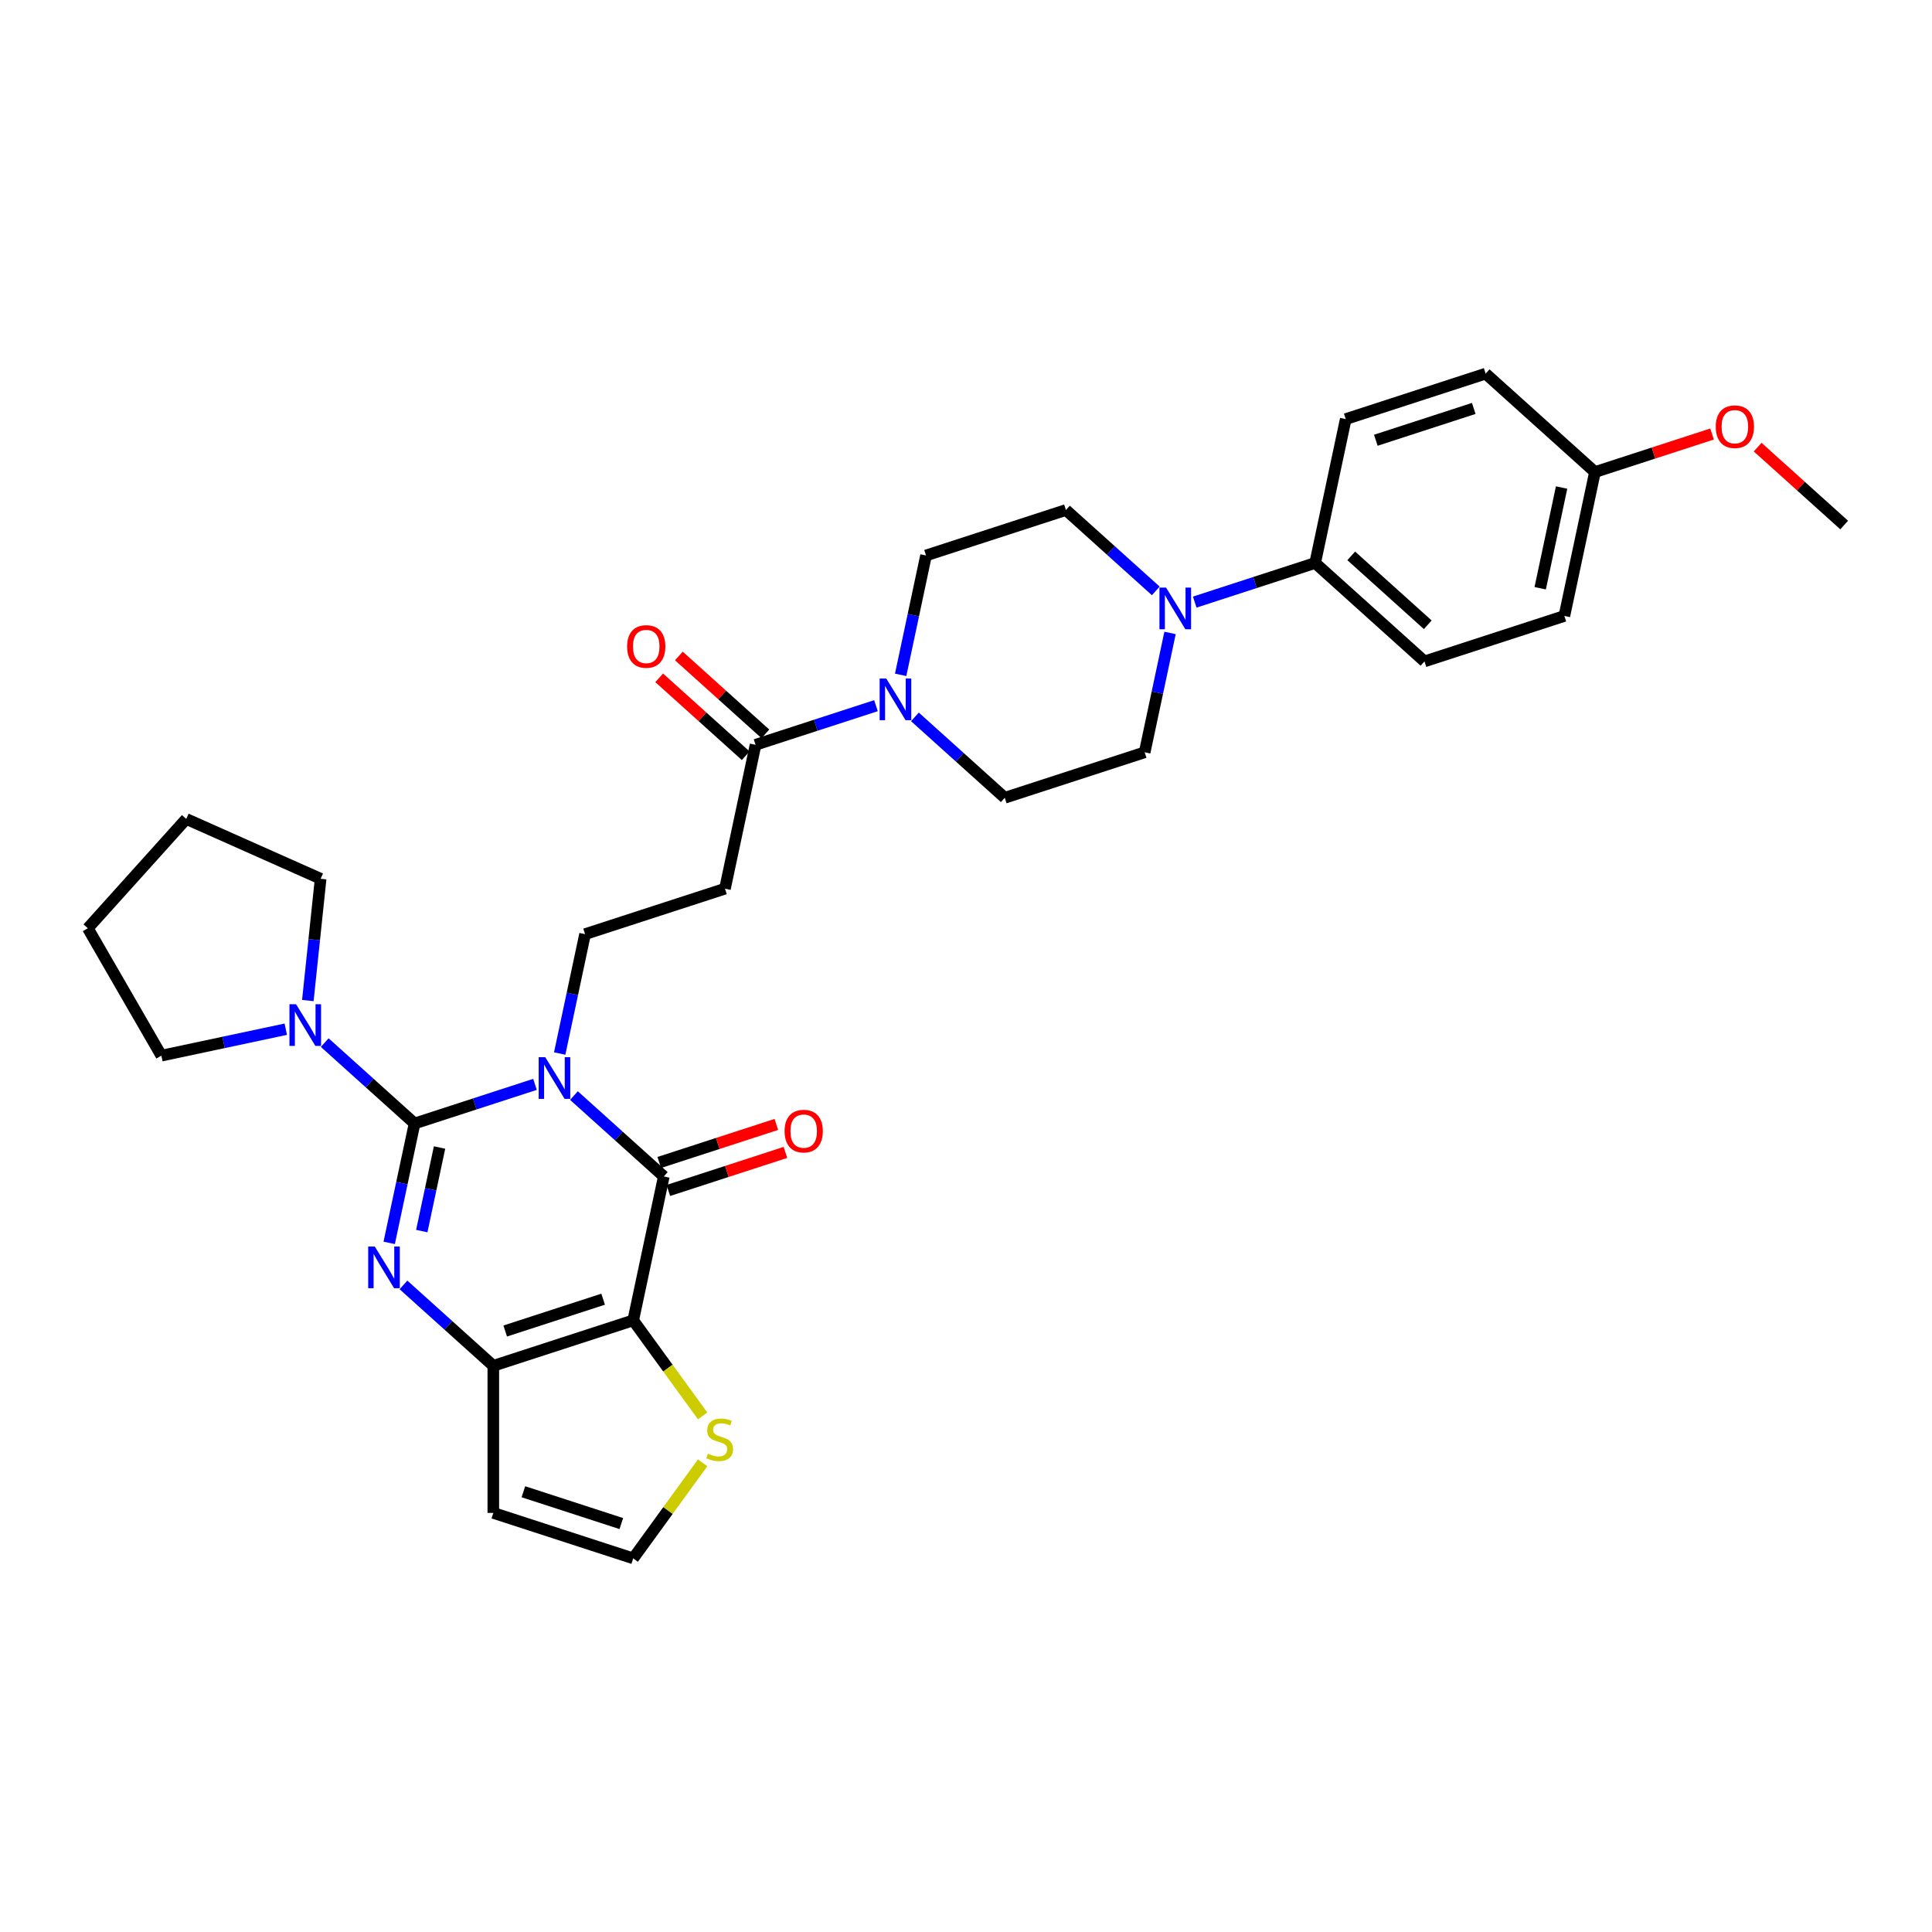 <?xml version='1.0' encoding='iso-8859-1'?>
<svg version='1.1' baseProfile='full'
              xmlns='http://www.w3.org/2000/svg'
                      xmlns:rdkit='http://www.rdkit.org/xml'
                      xmlns:xlink='http://www.w3.org/1999/xlink'
                  xml:space='preserve'
width='1000px' height='1000px' viewBox='0 0 1000 1000'>
<!-- END OF HEADER -->
<rect style='opacity:1.0;fill:#FFFFFF;stroke:none' width='1000' height='1000' x='0' y='0'> </rect>
<path class='bond-0' d='M 276.915,561.265 L 245.749,571.391' style='fill:none;fill-rule:evenodd;stroke:#0000FF;stroke-width:6px;stroke-linecap:butt;stroke-linejoin:miter;stroke-opacity:1' />
<path class='bond-0' d='M 245.749,571.391 L 214.583,581.518' style='fill:none;fill-rule:evenodd;stroke:#000000;stroke-width:6px;stroke-linecap:butt;stroke-linejoin:miter;stroke-opacity:1' />
<path class='bond-1' d='M 297.077,567.066 L 320.328,588.001' style='fill:none;fill-rule:evenodd;stroke:#0000FF;stroke-width:6px;stroke-linecap:butt;stroke-linejoin:miter;stroke-opacity:1' />
<path class='bond-1' d='M 320.328,588.001 L 343.579,608.937' style='fill:none;fill-rule:evenodd;stroke:#000000;stroke-width:6px;stroke-linecap:butt;stroke-linejoin:miter;stroke-opacity:1' />
<path class='bond-7' d='M 289.693,545.304 L 296.26,514.409' style='fill:none;fill-rule:evenodd;stroke:#0000FF;stroke-width:6px;stroke-linecap:butt;stroke-linejoin:miter;stroke-opacity:1' />
<path class='bond-7' d='M 296.26,514.409 L 302.827,483.513' style='fill:none;fill-rule:evenodd;stroke:#000000;stroke-width:6px;stroke-linecap:butt;stroke-linejoin:miter;stroke-opacity:1' />
<path class='bond-2' d='M 214.583,581.518 L 208.016,612.413' style='fill:none;fill-rule:evenodd;stroke:#000000;stroke-width:6px;stroke-linecap:butt;stroke-linejoin:miter;stroke-opacity:1' />
<path class='bond-2' d='M 208.016,612.413 L 201.449,643.309' style='fill:none;fill-rule:evenodd;stroke:#0000FF;stroke-width:6px;stroke-linecap:butt;stroke-linejoin:miter;stroke-opacity:1' />
<path class='bond-2' d='M 227.508,593.952 L 222.911,615.579' style='fill:none;fill-rule:evenodd;stroke:#000000;stroke-width:6px;stroke-linecap:butt;stroke-linejoin:miter;stroke-opacity:1' />
<path class='bond-2' d='M 222.911,615.579 L 218.314,637.206' style='fill:none;fill-rule:evenodd;stroke:#0000FF;stroke-width:6px;stroke-linecap:butt;stroke-linejoin:miter;stroke-opacity:1' />
<path class='bond-5' d='M 214.583,581.518 L 191.332,560.582' style='fill:none;fill-rule:evenodd;stroke:#000000;stroke-width:6px;stroke-linecap:butt;stroke-linejoin:miter;stroke-opacity:1' />
<path class='bond-5' d='M 191.332,560.582 L 168.081,539.647' style='fill:none;fill-rule:evenodd;stroke:#0000FF;stroke-width:6px;stroke-linecap:butt;stroke-linejoin:miter;stroke-opacity:1' />
<path class='bond-3' d='M 343.579,608.937 L 327.749,683.413' style='fill:none;fill-rule:evenodd;stroke:#000000;stroke-width:6px;stroke-linecap:butt;stroke-linejoin:miter;stroke-opacity:1' />
<path class='bond-14' d='M 345.932,616.178 L 376.238,606.331' style='fill:none;fill-rule:evenodd;stroke:#000000;stroke-width:6px;stroke-linecap:butt;stroke-linejoin:miter;stroke-opacity:1' />
<path class='bond-14' d='M 376.238,606.331 L 406.544,596.484' style='fill:none;fill-rule:evenodd;stroke:#FF0000;stroke-width:6px;stroke-linecap:butt;stroke-linejoin:miter;stroke-opacity:1' />
<path class='bond-14' d='M 341.226,601.695 L 371.532,591.848' style='fill:none;fill-rule:evenodd;stroke:#000000;stroke-width:6px;stroke-linecap:butt;stroke-linejoin:miter;stroke-opacity:1' />
<path class='bond-14' d='M 371.532,591.848 L 401.838,582.001' style='fill:none;fill-rule:evenodd;stroke:#FF0000;stroke-width:6px;stroke-linecap:butt;stroke-linejoin:miter;stroke-opacity:1' />
<path class='bond-32' d='M 208.834,665.071 L 232.085,686.006' style='fill:none;fill-rule:evenodd;stroke:#0000FF;stroke-width:6px;stroke-linecap:butt;stroke-linejoin:miter;stroke-opacity:1' />
<path class='bond-32' d='M 232.085,686.006 L 255.336,706.941' style='fill:none;fill-rule:evenodd;stroke:#000000;stroke-width:6px;stroke-linecap:butt;stroke-linejoin:miter;stroke-opacity:1' />
<path class='bond-4' d='M 327.749,683.413 L 255.336,706.941' style='fill:none;fill-rule:evenodd;stroke:#000000;stroke-width:6px;stroke-linecap:butt;stroke-linejoin:miter;stroke-opacity:1' />
<path class='bond-4' d='M 312.181,672.459 L 261.492,688.929' style='fill:none;fill-rule:evenodd;stroke:#000000;stroke-width:6px;stroke-linecap:butt;stroke-linejoin:miter;stroke-opacity:1' />
<path class='bond-10' d='M 327.749,683.413 L 345.717,708.144' style='fill:none;fill-rule:evenodd;stroke:#000000;stroke-width:6px;stroke-linecap:butt;stroke-linejoin:miter;stroke-opacity:1' />
<path class='bond-10' d='M 345.717,708.144 L 363.686,732.875' style='fill:none;fill-rule:evenodd;stroke:#CCCC00;stroke-width:6px;stroke-linecap:butt;stroke-linejoin:miter;stroke-opacity:1' />
<path class='bond-12' d='M 255.336,706.941 L 255.336,783.081' style='fill:none;fill-rule:evenodd;stroke:#000000;stroke-width:6px;stroke-linecap:butt;stroke-linejoin:miter;stroke-opacity:1' />
<path class='bond-26' d='M 147.919,532.713 L 115.722,539.557' style='fill:none;fill-rule:evenodd;stroke:#0000FF;stroke-width:6px;stroke-linecap:butt;stroke-linejoin:miter;stroke-opacity:1' />
<path class='bond-26' d='M 115.722,539.557 L 83.524,546.401' style='fill:none;fill-rule:evenodd;stroke:#000000;stroke-width:6px;stroke-linecap:butt;stroke-linejoin:miter;stroke-opacity:1' />
<path class='bond-27' d='M 159.334,517.885 L 162.646,486.367' style='fill:none;fill-rule:evenodd;stroke:#0000FF;stroke-width:6px;stroke-linecap:butt;stroke-linejoin:miter;stroke-opacity:1' />
<path class='bond-27' d='M 162.646,486.367 L 165.959,454.848' style='fill:none;fill-rule:evenodd;stroke:#000000;stroke-width:6px;stroke-linecap:butt;stroke-linejoin:miter;stroke-opacity:1' />
<path class='bond-6' d='M 453.403,365.256 L 422.236,375.382' style='fill:none;fill-rule:evenodd;stroke:#0000FF;stroke-width:6px;stroke-linecap:butt;stroke-linejoin:miter;stroke-opacity:1' />
<path class='bond-6' d='M 422.236,375.382 L 391.07,385.509' style='fill:none;fill-rule:evenodd;stroke:#000000;stroke-width:6px;stroke-linecap:butt;stroke-linejoin:miter;stroke-opacity:1' />
<path class='bond-16' d='M 473.564,371.057 L 496.815,391.993' style='fill:none;fill-rule:evenodd;stroke:#0000FF;stroke-width:6px;stroke-linecap:butt;stroke-linejoin:miter;stroke-opacity:1' />
<path class='bond-16' d='M 496.815,391.993 L 520.066,412.928' style='fill:none;fill-rule:evenodd;stroke:#000000;stroke-width:6px;stroke-linecap:butt;stroke-linejoin:miter;stroke-opacity:1' />
<path class='bond-17' d='M 466.18,349.296 L 472.747,318.4' style='fill:none;fill-rule:evenodd;stroke:#0000FF;stroke-width:6px;stroke-linecap:butt;stroke-linejoin:miter;stroke-opacity:1' />
<path class='bond-17' d='M 472.747,318.4 L 479.314,287.505' style='fill:none;fill-rule:evenodd;stroke:#000000;stroke-width:6px;stroke-linecap:butt;stroke-linejoin:miter;stroke-opacity:1' />
<path class='bond-11' d='M 302.827,483.513 L 375.24,459.985' style='fill:none;fill-rule:evenodd;stroke:#000000;stroke-width:6px;stroke-linecap:butt;stroke-linejoin:miter;stroke-opacity:1' />
<path class='bond-8' d='M 391.07,385.509 L 375.24,459.985' style='fill:none;fill-rule:evenodd;stroke:#000000;stroke-width:6px;stroke-linecap:butt;stroke-linejoin:miter;stroke-opacity:1' />
<path class='bond-20' d='M 396.165,379.851 L 373.774,359.69' style='fill:none;fill-rule:evenodd;stroke:#000000;stroke-width:6px;stroke-linecap:butt;stroke-linejoin:miter;stroke-opacity:1' />
<path class='bond-20' d='M 373.774,359.69 L 351.384,339.53' style='fill:none;fill-rule:evenodd;stroke:#FF0000;stroke-width:6px;stroke-linecap:butt;stroke-linejoin:miter;stroke-opacity:1' />
<path class='bond-20' d='M 385.975,391.167 L 363.585,371.007' style='fill:none;fill-rule:evenodd;stroke:#000000;stroke-width:6px;stroke-linecap:butt;stroke-linejoin:miter;stroke-opacity:1' />
<path class='bond-20' d='M 363.585,371.007 L 341.194,350.846' style='fill:none;fill-rule:evenodd;stroke:#FF0000;stroke-width:6px;stroke-linecap:butt;stroke-linejoin:miter;stroke-opacity:1' />
<path class='bond-9' d='M 598.229,305.847 L 574.978,284.911' style='fill:none;fill-rule:evenodd;stroke:#0000FF;stroke-width:6px;stroke-linecap:butt;stroke-linejoin:miter;stroke-opacity:1' />
<path class='bond-9' d='M 574.978,284.911 L 551.727,263.976' style='fill:none;fill-rule:evenodd;stroke:#000000;stroke-width:6px;stroke-linecap:butt;stroke-linejoin:miter;stroke-opacity:1' />
<path class='bond-15' d='M 618.391,311.648 L 649.557,301.522' style='fill:none;fill-rule:evenodd;stroke:#0000FF;stroke-width:6px;stroke-linecap:butt;stroke-linejoin:miter;stroke-opacity:1' />
<path class='bond-15' d='M 649.557,301.522 L 680.723,291.395' style='fill:none;fill-rule:evenodd;stroke:#000000;stroke-width:6px;stroke-linecap:butt;stroke-linejoin:miter;stroke-opacity:1' />
<path class='bond-35' d='M 605.614,327.608 L 599.047,358.504' style='fill:none;fill-rule:evenodd;stroke:#0000FF;stroke-width:6px;stroke-linecap:butt;stroke-linejoin:miter;stroke-opacity:1' />
<path class='bond-35' d='M 599.047,358.504 L 592.479,389.399' style='fill:none;fill-rule:evenodd;stroke:#000000;stroke-width:6px;stroke-linecap:butt;stroke-linejoin:miter;stroke-opacity:1' />
<path class='bond-13' d='M 363.686,757.146 L 345.717,781.878' style='fill:none;fill-rule:evenodd;stroke:#CCCC00;stroke-width:6px;stroke-linecap:butt;stroke-linejoin:miter;stroke-opacity:1' />
<path class='bond-13' d='M 345.717,781.878 L 327.749,806.609' style='fill:none;fill-rule:evenodd;stroke:#000000;stroke-width:6px;stroke-linecap:butt;stroke-linejoin:miter;stroke-opacity:1' />
<path class='bond-33' d='M 255.336,783.081 L 327.749,806.609' style='fill:none;fill-rule:evenodd;stroke:#000000;stroke-width:6px;stroke-linecap:butt;stroke-linejoin:miter;stroke-opacity:1' />
<path class='bond-33' d='M 270.903,772.127 L 321.593,788.597' style='fill:none;fill-rule:evenodd;stroke:#000000;stroke-width:6px;stroke-linecap:butt;stroke-linejoin:miter;stroke-opacity:1' />
<path class='bond-21' d='M 680.723,291.395 L 737.306,342.343' style='fill:none;fill-rule:evenodd;stroke:#000000;stroke-width:6px;stroke-linecap:butt;stroke-linejoin:miter;stroke-opacity:1' />
<path class='bond-21' d='M 699.4,287.721 L 739.008,323.384' style='fill:none;fill-rule:evenodd;stroke:#000000;stroke-width:6px;stroke-linecap:butt;stroke-linejoin:miter;stroke-opacity:1' />
<path class='bond-22' d='M 680.723,291.395 L 696.553,216.919' style='fill:none;fill-rule:evenodd;stroke:#000000;stroke-width:6px;stroke-linecap:butt;stroke-linejoin:miter;stroke-opacity:1' />
<path class='bond-19' d='M 520.066,412.928 L 592.479,389.399' style='fill:none;fill-rule:evenodd;stroke:#000000;stroke-width:6px;stroke-linecap:butt;stroke-linejoin:miter;stroke-opacity:1' />
<path class='bond-18' d='M 479.314,287.505 L 551.727,263.976' style='fill:none;fill-rule:evenodd;stroke:#000000;stroke-width:6px;stroke-linecap:butt;stroke-linejoin:miter;stroke-opacity:1' />
<path class='bond-24' d='M 737.306,342.343 L 809.719,318.814' style='fill:none;fill-rule:evenodd;stroke:#000000;stroke-width:6px;stroke-linecap:butt;stroke-linejoin:miter;stroke-opacity:1' />
<path class='bond-25' d='M 696.553,216.919 L 768.967,193.391' style='fill:none;fill-rule:evenodd;stroke:#000000;stroke-width:6px;stroke-linecap:butt;stroke-linejoin:miter;stroke-opacity:1' />
<path class='bond-25' d='M 712.121,227.873 L 762.81,211.403' style='fill:none;fill-rule:evenodd;stroke:#000000;stroke-width:6px;stroke-linecap:butt;stroke-linejoin:miter;stroke-opacity:1' />
<path class='bond-23' d='M 825.549,244.338 L 768.967,193.391' style='fill:none;fill-rule:evenodd;stroke:#000000;stroke-width:6px;stroke-linecap:butt;stroke-linejoin:miter;stroke-opacity:1' />
<path class='bond-28' d='M 825.549,244.338 L 855.855,234.491' style='fill:none;fill-rule:evenodd;stroke:#000000;stroke-width:6px;stroke-linecap:butt;stroke-linejoin:miter;stroke-opacity:1' />
<path class='bond-28' d='M 855.855,234.491 L 886.161,224.644' style='fill:none;fill-rule:evenodd;stroke:#FF0000;stroke-width:6px;stroke-linecap:butt;stroke-linejoin:miter;stroke-opacity:1' />
<path class='bond-36' d='M 825.549,244.338 L 809.719,318.814' style='fill:none;fill-rule:evenodd;stroke:#000000;stroke-width:6px;stroke-linecap:butt;stroke-linejoin:miter;stroke-opacity:1' />
<path class='bond-36' d='M 808.28,252.343 L 797.198,304.477' style='fill:none;fill-rule:evenodd;stroke:#000000;stroke-width:6px;stroke-linecap:butt;stroke-linejoin:miter;stroke-opacity:1' />
<path class='bond-31' d='M 83.524,546.401 L 45.455,480.462' style='fill:none;fill-rule:evenodd;stroke:#000000;stroke-width:6px;stroke-linecap:butt;stroke-linejoin:miter;stroke-opacity:1' />
<path class='bond-30' d='M 165.959,454.848 L 96.402,423.879' style='fill:none;fill-rule:evenodd;stroke:#000000;stroke-width:6px;stroke-linecap:butt;stroke-linejoin:miter;stroke-opacity:1' />
<path class='bond-29' d='M 909.764,231.436 L 932.155,251.597' style='fill:none;fill-rule:evenodd;stroke:#FF0000;stroke-width:6px;stroke-linecap:butt;stroke-linejoin:miter;stroke-opacity:1' />
<path class='bond-29' d='M 932.155,251.597 L 954.545,271.757' style='fill:none;fill-rule:evenodd;stroke:#000000;stroke-width:6px;stroke-linecap:butt;stroke-linejoin:miter;stroke-opacity:1' />
<path class='bond-34' d='M 96.402,423.879 L 45.455,480.462' style='fill:none;fill-rule:evenodd;stroke:#000000;stroke-width:6px;stroke-linecap:butt;stroke-linejoin:miter;stroke-opacity:1' />
<path  class='atom-0' d='M 282.23 547.208
L 289.296 558.629
Q 289.996 559.756, 291.123 561.796
Q 292.25 563.837, 292.311 563.959
L 292.311 547.208
L 295.174 547.208
L 295.174 568.771
L 292.22 568.771
L 284.636 556.284
Q 283.753 554.822, 282.809 553.147
Q 281.895 551.472, 281.621 550.954
L 281.621 568.771
L 278.819 568.771
L 278.819 547.208
L 282.23 547.208
' fill='#0000FF'/>
<path  class='atom-3' d='M 193.986 645.212
L 201.052 656.633
Q 201.753 657.76, 202.88 659.801
Q 204.006 661.841, 204.067 661.963
L 204.067 645.212
L 206.93 645.212
L 206.93 666.775
L 203.976 666.775
L 196.392 654.288
Q 195.509 652.826, 194.565 651.151
Q 193.651 649.476, 193.377 648.958
L 193.377 666.775
L 190.575 666.775
L 190.575 645.212
L 193.986 645.212
' fill='#0000FF'/>
<path  class='atom-6' d='M 153.234 519.789
L 160.3 531.21
Q 161 532.337, 162.127 534.377
Q 163.254 536.418, 163.315 536.54
L 163.315 519.789
L 166.178 519.789
L 166.178 541.352
L 163.224 541.352
L 155.64 528.865
Q 154.757 527.403, 153.813 525.728
Q 152.899 524.053, 152.625 523.535
L 152.625 541.352
L 149.823 541.352
L 149.823 519.789
L 153.234 519.789
' fill='#0000FF'/>
<path  class='atom-7' d='M 458.717 351.199
L 465.783 362.62
Q 466.483 363.747, 467.61 365.788
Q 468.737 367.828, 468.798 367.95
L 468.798 351.199
L 471.661 351.199
L 471.661 372.762
L 468.707 372.762
L 461.123 360.275
Q 460.24 358.813, 459.296 357.138
Q 458.382 355.463, 458.108 354.945
L 458.108 372.762
L 455.306 372.762
L 455.306 351.199
L 458.717 351.199
' fill='#0000FF'/>
<path  class='atom-10' d='M 603.543 304.142
L 610.609 315.563
Q 611.31 316.69, 612.437 318.731
Q 613.563 320.771, 613.624 320.893
L 613.624 304.142
L 616.487 304.142
L 616.487 325.705
L 613.533 325.705
L 605.949 313.218
Q 605.066 311.756, 604.122 310.081
Q 603.208 308.406, 602.934 307.888
L 602.934 325.705
L 600.132 325.705
L 600.132 304.142
L 603.543 304.142
' fill='#0000FF'/>
<path  class='atom-11' d='M 366.412 752.412
Q 366.655 752.503, 367.66 752.929
Q 368.665 753.356, 369.762 753.63
Q 370.889 753.874, 371.985 753.874
Q 374.025 753.874, 375.213 752.899
Q 376.401 751.894, 376.401 750.158
Q 376.401 748.97, 375.792 748.239
Q 375.213 747.508, 374.3 747.112
Q 373.386 746.716, 371.863 746.26
Q 369.944 745.681, 368.787 745.133
Q 367.66 744.585, 366.838 743.427
Q 366.046 742.27, 366.046 740.321
Q 366.046 737.61, 367.873 735.935
Q 369.731 734.26, 373.386 734.26
Q 375.883 734.26, 378.716 735.448
L 378.015 737.793
Q 375.426 736.727, 373.477 736.727
Q 371.376 736.727, 370.218 737.61
Q 369.061 738.463, 369.092 739.955
Q 369.092 741.113, 369.67 741.813
Q 370.279 742.514, 371.132 742.909
Q 372.015 743.305, 373.477 743.762
Q 375.426 744.371, 376.584 744.98
Q 377.741 745.59, 378.563 746.838
Q 379.416 748.057, 379.416 750.158
Q 379.416 753.143, 377.406 754.757
Q 375.426 756.341, 372.107 756.341
Q 370.188 756.341, 368.726 755.914
Q 367.295 755.518, 365.589 754.818
L 366.412 752.412
' fill='#CCCC00'/>
<path  class='atom-15' d='M 406.094 585.469
Q 406.094 580.292, 408.653 577.398
Q 411.211 574.505, 415.992 574.505
Q 420.774 574.505, 423.332 577.398
Q 425.891 580.292, 425.891 585.469
Q 425.891 590.708, 423.302 593.692
Q 420.713 596.646, 415.992 596.646
Q 411.241 596.646, 408.653 593.692
Q 406.094 590.738, 406.094 585.469
M 415.992 594.21
Q 419.282 594.21, 421.048 592.017
Q 422.845 589.794, 422.845 585.469
Q 422.845 581.236, 421.048 579.104
Q 419.282 576.941, 415.992 576.941
Q 412.703 576.941, 410.906 579.073
Q 409.14 581.205, 409.14 585.469
Q 409.14 589.824, 410.906 592.017
Q 412.703 594.21, 415.992 594.21
' fill='#FF0000'/>
<path  class='atom-21' d='M 324.589 334.622
Q 324.589 329.445, 327.148 326.552
Q 329.706 323.658, 334.487 323.658
Q 339.269 323.658, 341.827 326.552
Q 344.386 329.445, 344.386 334.622
Q 344.386 339.861, 341.797 342.846
Q 339.208 345.8, 334.487 345.8
Q 329.736 345.8, 327.148 342.846
Q 324.589 339.891, 324.589 334.622
M 334.487 343.363
Q 337.777 343.363, 339.543 341.17
Q 341.34 338.947, 341.34 334.622
Q 341.34 330.389, 339.543 328.257
Q 337.777 326.095, 334.487 326.095
Q 331.198 326.095, 329.401 328.227
Q 327.635 330.359, 327.635 334.622
Q 327.635 338.978, 329.401 341.17
Q 331.198 343.363, 334.487 343.363
' fill='#FF0000'/>
<path  class='atom-29' d='M 888.064 220.871
Q 888.064 215.693, 890.623 212.8
Q 893.181 209.906, 897.963 209.906
Q 902.744 209.906, 905.302 212.8
Q 907.861 215.693, 907.861 220.871
Q 907.861 226.109, 905.272 229.094
Q 902.683 232.048, 897.963 232.048
Q 893.211 232.048, 890.623 229.094
Q 888.064 226.139, 888.064 220.871
M 897.963 229.611
Q 901.252 229.611, 903.018 227.419
Q 904.815 225.195, 904.815 220.871
Q 904.815 216.637, 903.018 214.505
Q 901.252 212.343, 897.963 212.343
Q 894.673 212.343, 892.876 214.475
Q 891.11 216.607, 891.11 220.871
Q 891.11 225.226, 892.876 227.419
Q 894.673 229.611, 897.963 229.611
' fill='#FF0000'/>
</svg>
